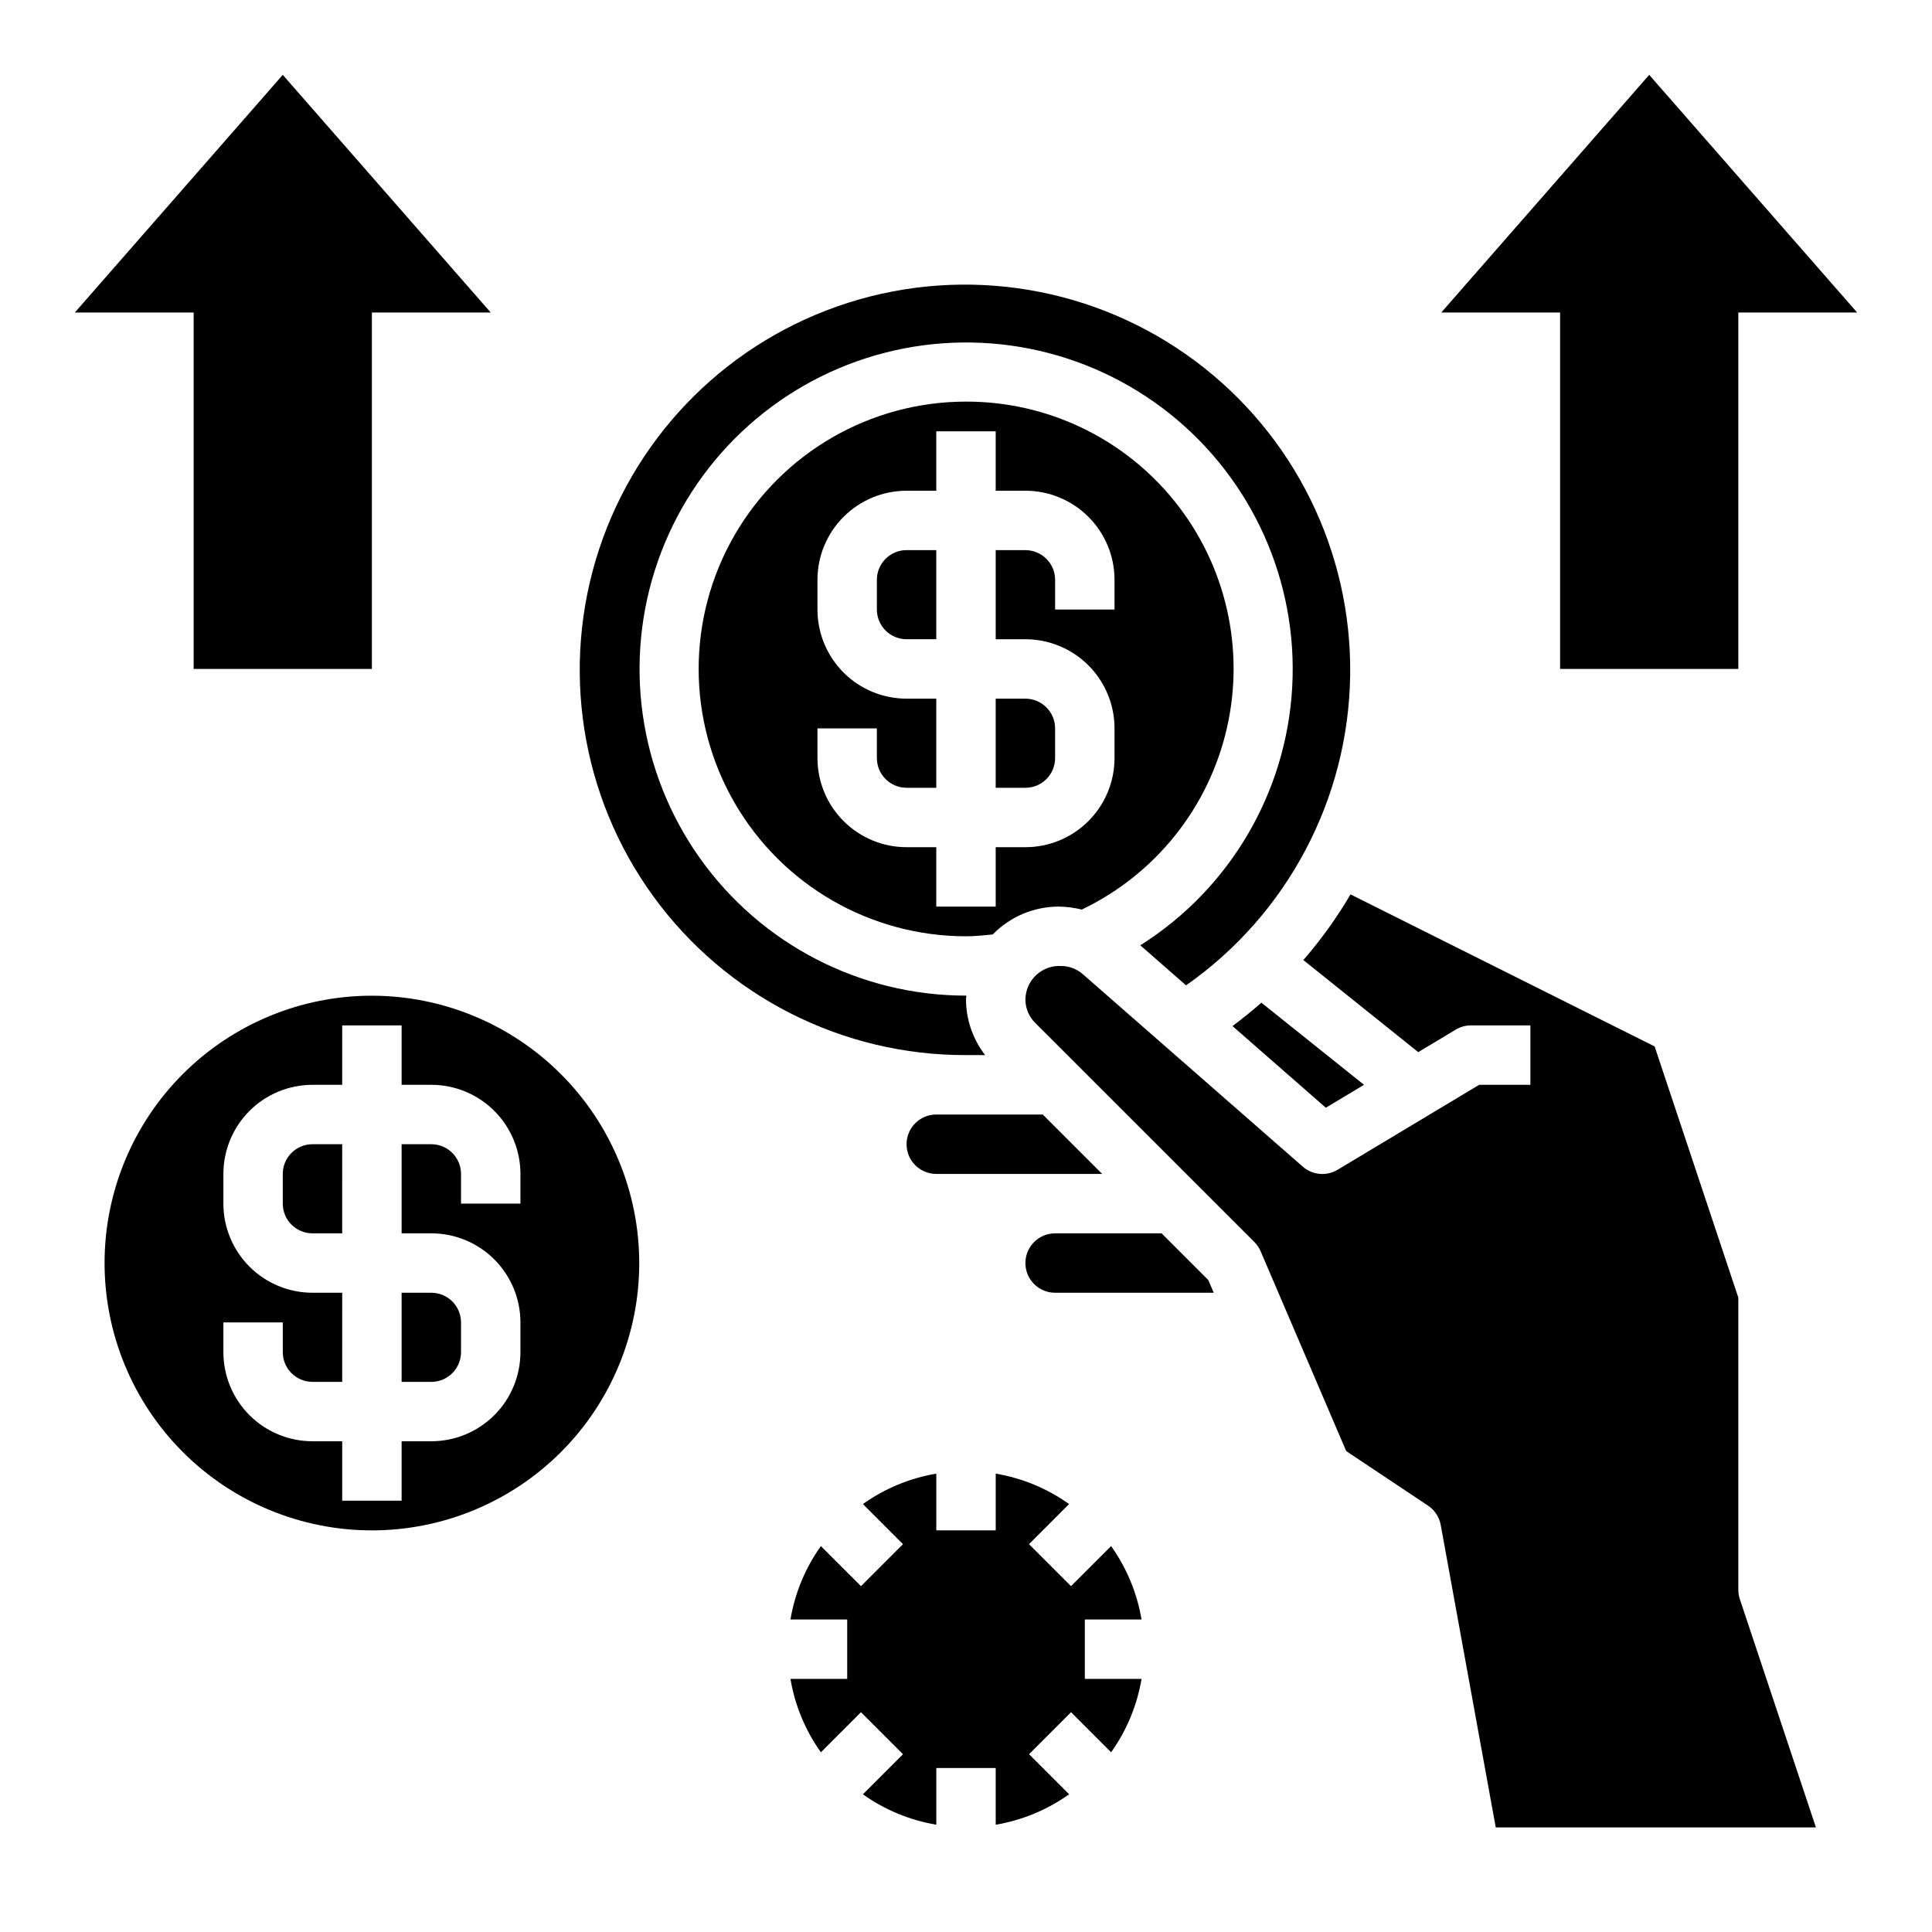 <?xml version="1.0" encoding="UTF-8"?>
<!-- Uploaded to: SVG Repo, www.svgrepo.com, Generator: SVG Repo Mixer Tools -->
<svg fill="#000000" width="800px" height="800px" version="1.1" viewBox="144 144 512 512" xmlns="http://www.w3.org/2000/svg">
 <g>
  <path d="m195.32 321.28h47.234v-94.465h31.488l-55.105-62.977-55.105 62.977h31.488z"/>
  <path d="m557.44 321.28h47.234v-94.465h31.488l-55.105-62.977-55.105 62.977h31.488z"/>
  <path d="m423.61 455.1h12.477l-15.742-15.742h-28.223c-4.348 0-7.871 3.523-7.871 7.871 0 4.348 3.523 7.871 7.871 7.871z"/>
  <path d="m505.48 431.49-27.207-21.766c-2.449 2.156-5.008 4.219-7.652 6.195l24.734 21.641z"/>
  <path d="m376.38 297.66v7.871c0 2.086 0.828 4.09 2.305 5.566 1.477 1.477 3.481 2.305 5.566 2.305h7.871v-23.617h-7.871c-4.348 0-7.871 3.527-7.871 7.875z"/>
  <path d="m400 423.61h5.07-0.004c-3.269-4.238-5.055-9.438-5.066-14.789 0-0.332 0.086-0.637 0.094-0.969h-0.094c-28.039-0.012-54.332-13.605-70.551-36.473-16.223-22.867-20.363-52.176-11.109-78.641 9.254-26.465 30.754-46.805 57.691-54.582s55.973-2.023 77.906 15.438c21.934 17.461 34.051 44.469 32.512 72.461-1.539 27.996-16.543 53.508-40.258 68.461l12.121 10.613h0.004c26.859-18.824 43.039-49.406 43.492-82.199 0.453-32.797-14.879-63.812-41.207-83.371-26.332-19.555-60.453-25.27-91.719-15.359-31.27 9.91-55.867 34.238-66.125 65.391-10.258 31.152-4.926 65.336 14.336 91.883 19.262 26.551 50.105 42.227 82.906 42.137z"/>
  <path d="m400 250.43c-25.312 0-48.703 13.504-61.359 35.426-12.652 21.918-12.652 48.926 0 70.848 12.656 21.918 36.047 35.422 61.359 35.422 2.363 0 4.723-0.25 7.086-0.48h-0.004c4.594-4.719 10.898-7.383 17.484-7.391 2.062 0.031 4.113 0.293 6.117 0.789 19.465-9.312 33.617-26.992 38.441-48.023 4.824-21.027-0.211-43.109-13.672-59.973s-33.879-26.66-55.453-26.617zm15.742 62.977c6.266 0 12.27 2.488 16.699 6.918 4.43 4.43 6.918 10.434 6.918 16.699v7.871c0 6.262-2.488 12.27-6.918 16.699-4.43 4.43-10.434 6.918-16.699 6.918h-7.871v15.742h-15.746v-15.742h-7.871c-6.262 0-12.27-2.488-16.699-6.918-4.43-4.43-6.918-10.438-6.918-16.699v-7.871h15.742v7.871h0.004c0 2.086 0.828 4.09 2.305 5.566 1.477 1.477 3.481 2.305 5.566 2.305h7.871v-23.617h-7.871c-6.262 0-12.27-2.484-16.699-6.914-4.43-4.43-6.918-10.438-6.918-16.699v-7.871c0-6.266 2.488-12.273 6.918-16.699 4.43-4.43 10.438-6.918 16.699-6.918h7.871v-15.746h15.742v15.742h7.871l0.004 0.004c6.266 0 12.27 2.488 16.699 6.918 4.43 4.426 6.918 10.434 6.918 16.699v7.871h-15.746v-7.871c0-2.09-0.828-4.094-2.305-5.566-1.477-1.477-3.477-2.309-5.566-2.309h-7.871v23.617z"/>
  <path d="m407.87 352.77h7.871c2.09 0 4.09-0.828 5.566-2.305 1.477-1.477 2.305-3.481 2.305-5.566v-7.871c0-2.09-0.828-4.09-2.305-5.566-1.477-1.477-3.477-2.309-5.566-2.309h-7.871z"/>
  <path d="m604.67 565.31v-77.445l-22.176-66.551-80.594-40.289c-3.621 6.172-7.809 11.996-12.5 17.398l30.441 24.402 9.926-5.953c1.223-0.742 2.625-1.133 4.055-1.133h15.742v15.742l-13.57 0.004-37.488 22.5v-0.004c-2.922 1.77-6.652 1.453-9.234-0.785l-58.254-50.973h0.004c-1.609-1.43-3.684-2.219-5.836-2.227-2.434-0.125-4.812 0.742-6.594 2.406s-2.809 3.981-2.852 6.418c-0.008 2.34 0.922 4.59 2.582 6.242l58.086 58.078h0.004c0.707 0.707 1.273 1.543 1.668 2.465l22.68 52.953 21.672 14.445c1.773 1.188 2.992 3.043 3.375 5.141l14.578 80.141h84.848l-20.16-60.488v-0.004c-0.27-0.801-0.402-1.641-0.402-2.484z"/>
  <path d="m451.84 470.85h-28.223c-4.348 0-7.871 3.523-7.871 7.871s3.523 7.871 7.871 7.871h42.035l-1.449-3.379z"/>
  <path d="m242.56 407.87c-18.789 0-36.812 7.465-50.098 20.75-13.285 13.285-20.75 31.309-20.75 50.098s7.465 36.812 20.75 50.098c13.285 13.285 31.309 20.75 50.098 20.75 18.789 0 36.809-7.465 50.098-20.75 13.285-13.285 20.75-31.309 20.75-50.098-0.02-18.785-7.492-36.793-20.773-50.074s-31.293-20.754-50.074-20.773zm39.359 55.105h-15.742v-7.875c0-2.086-0.832-4.09-2.309-5.566-1.477-1.477-3.477-2.305-5.566-2.305h-7.871v23.617h7.871c6.266 0 12.273 2.488 16.699 6.918 4.43 4.426 6.918 10.434 6.918 16.695v7.875c0 6.262-2.488 12.27-6.918 16.699-4.426 4.426-10.434 6.914-16.699 6.914h-7.871v15.742l-15.742 0.004v-15.746h-7.875c-6.262 0-12.27-2.488-16.699-6.914-4.426-4.43-6.914-10.438-6.914-16.699v-7.875h15.742v7.875c0 2.086 0.828 4.09 2.305 5.566 1.477 1.477 3.481 2.305 5.566 2.305h7.871l0.004-23.617h-7.875c-6.262 0-12.27-2.488-16.699-6.918-4.426-4.426-6.914-10.434-6.914-16.695v-7.875c0-6.262 2.488-12.27 6.914-16.699 4.43-4.426 10.438-6.914 16.699-6.914h7.871l0.004-15.746h15.742v15.742h7.871v0.004c6.266 0 12.273 2.488 16.699 6.914 4.43 4.43 6.918 10.438 6.918 16.699z"/>
  <path d="m218.94 455.1v7.875c0 2.086 0.828 4.09 2.305 5.566 1.477 1.473 3.481 2.305 5.566 2.305h7.871l0.004-23.617h-7.875c-4.348 0-7.871 3.523-7.871 7.871z"/>
  <path d="m250.43 510.21h7.871c2.09 0 4.09-0.828 5.566-2.305 1.477-1.477 2.309-3.481 2.309-5.566v-7.875c0-2.086-0.832-4.09-2.309-5.566-1.477-1.473-3.477-2.305-5.566-2.305h-7.871z"/>
  <path d="m446.52 573.18c-1.184-7.012-3.941-13.66-8.062-19.453l-10.629 10.621-11.133-11.133 10.621-10.629v0.004c-5.785-4.125-12.434-6.883-19.441-8.062v15.035h-15.746v-15.035c-7.008 1.18-13.66 3.934-19.449 8.062l10.621 10.629-11.133 11.133-10.629-10.621v-0.004c-4.125 5.789-6.883 12.441-8.059 19.453h15.035v15.742h-15.035c1.176 7.012 3.934 13.664 8.059 19.453l10.629-10.621 11.133 11.133-10.621 10.629c5.789 4.117 12.441 6.871 19.449 8.051v-15.027h15.742v15.027h0.004c7.012-1.18 13.66-3.941 19.453-8.066l-10.621-10.621 11.133-11.133 10.621 10.621h-0.004c4.125-5.789 6.883-12.438 8.062-19.445h-15.027v-15.742z"/>
 </g>
</svg>